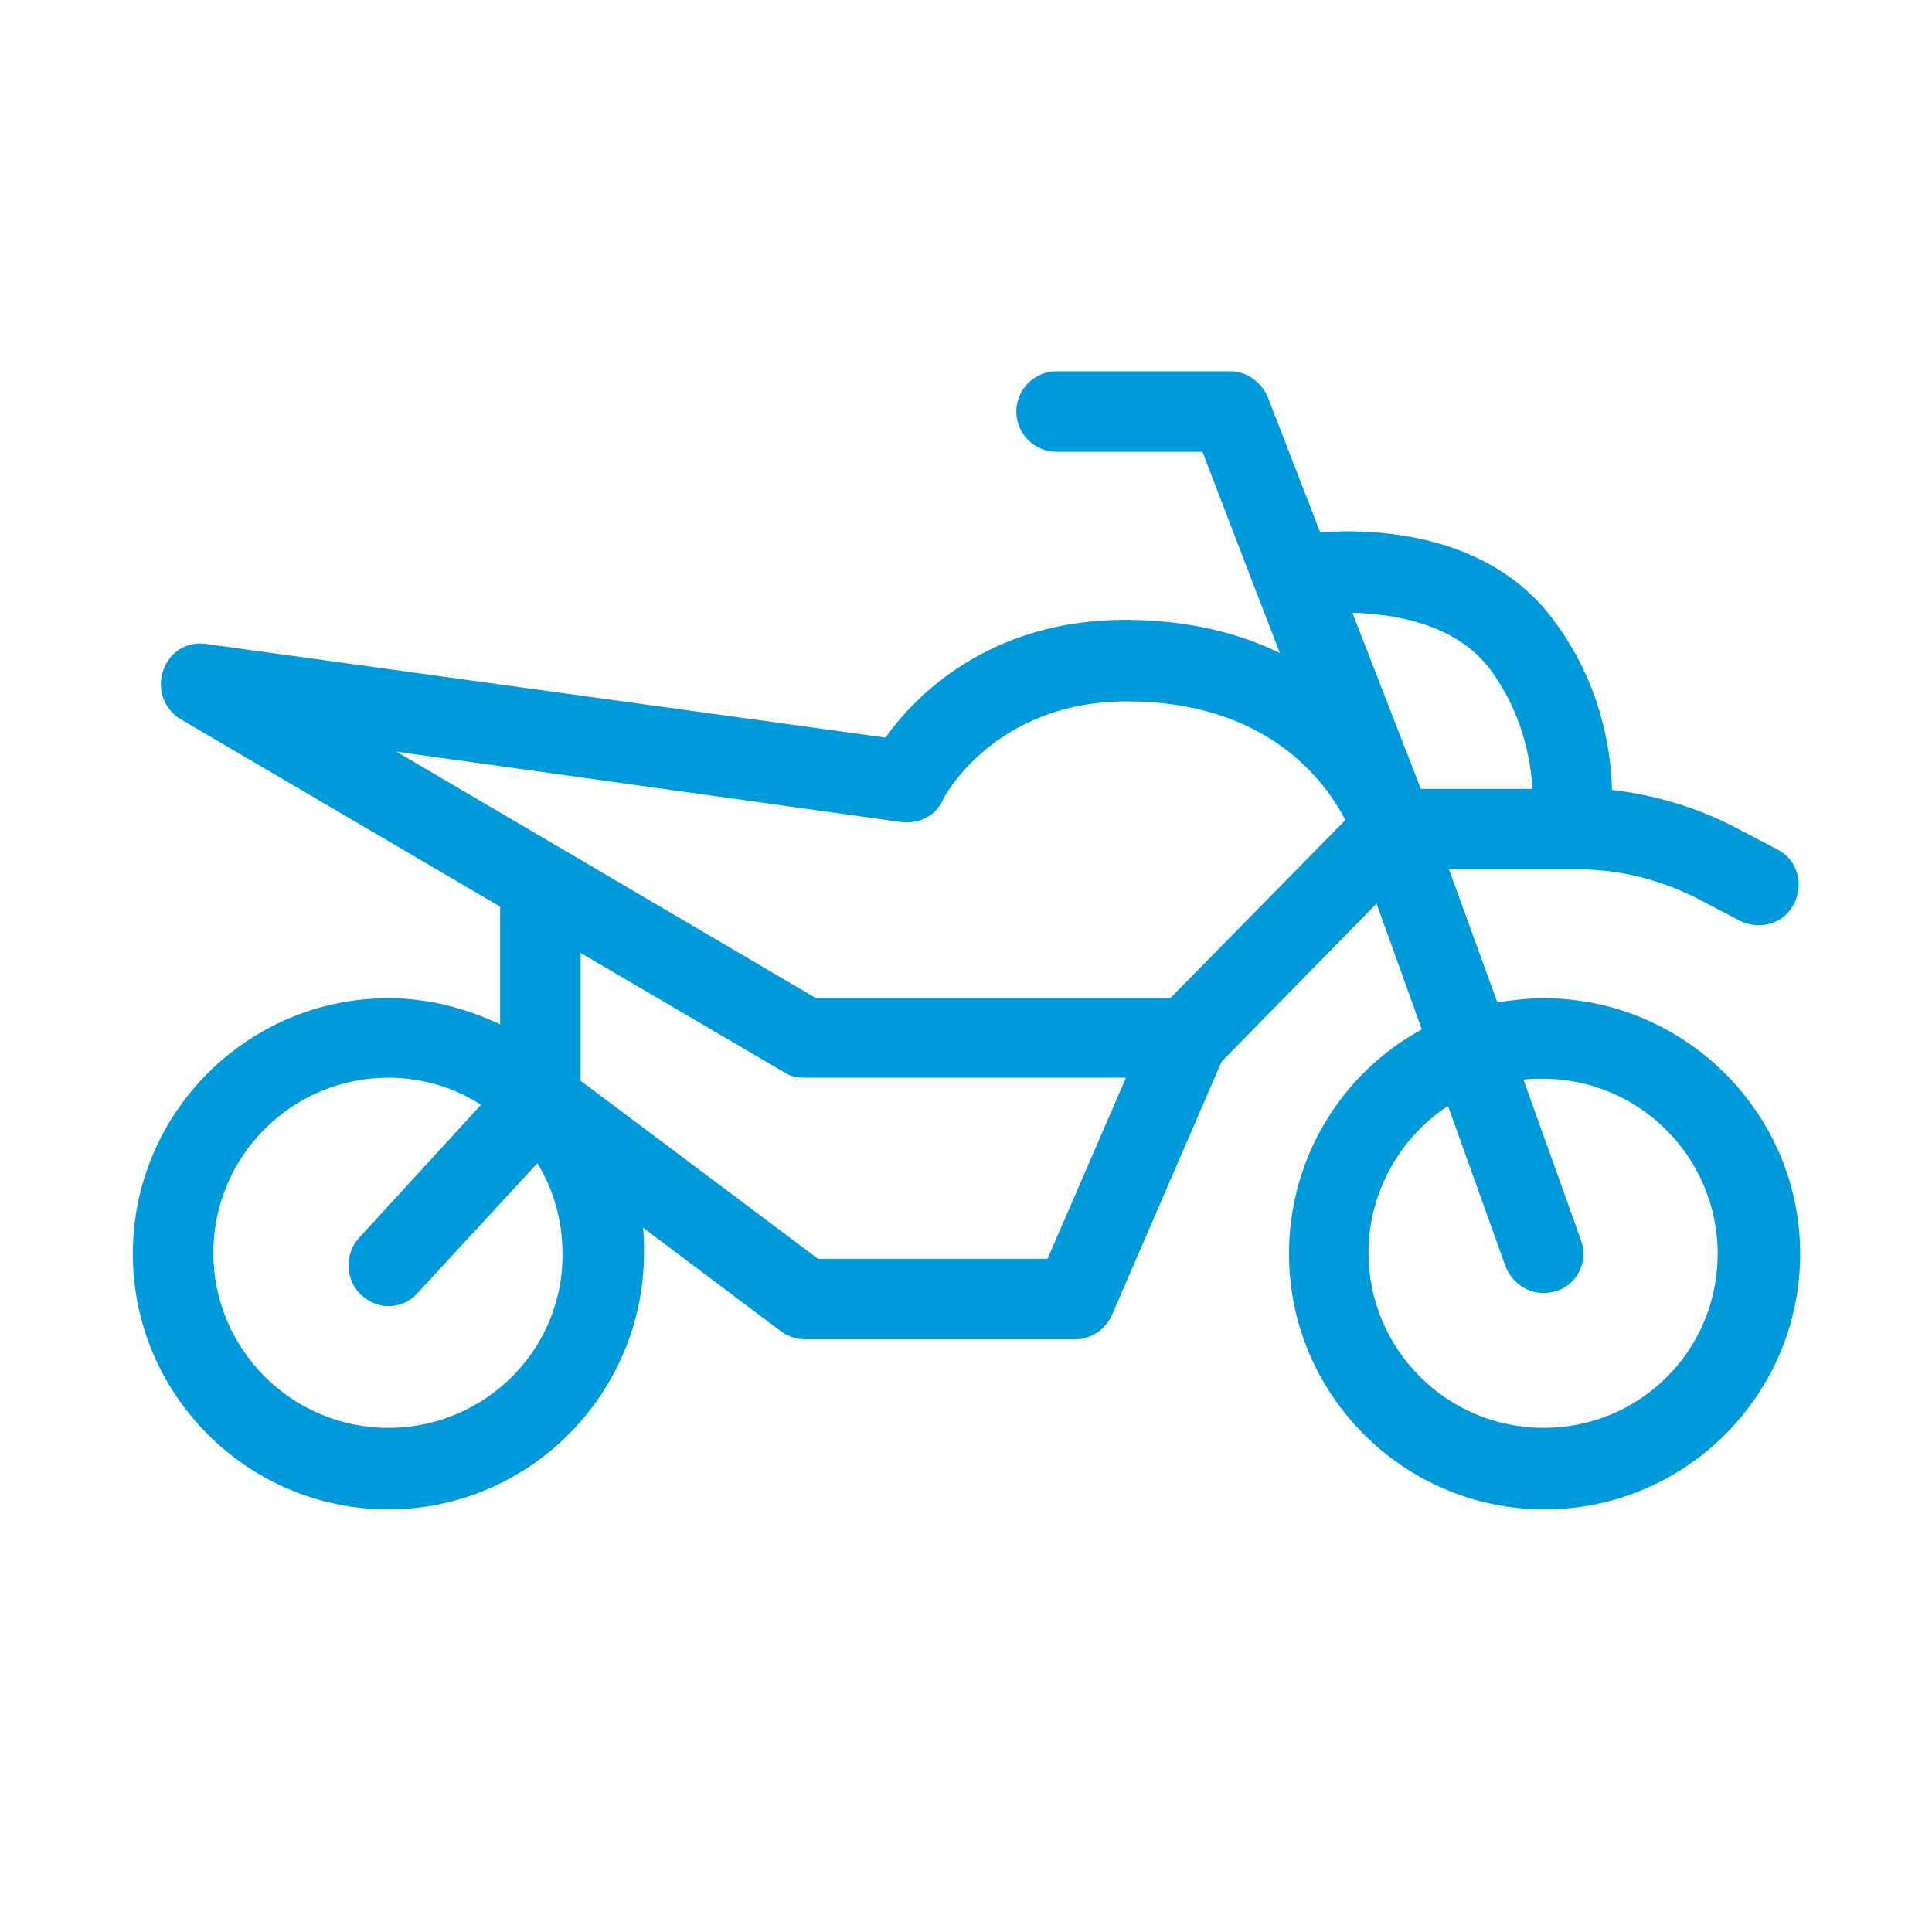 <svg xmlns="http://www.w3.org/2000/svg" width="112" height="112" viewBox="0 0 112 112" fill="none"><path d="M89.483 57.867C88.55 57.867 87.675 57.983 86.8 58.1L84 50.4H91H91.525C93.858 50.4 96.192 50.983 98.292 52.033L100.858 53.375C102.025 53.958 103.425 53.55 104.008 52.383C104.592 51.217 104.183 49.817 103.017 49.233L100.45 47.892C98.292 46.783 95.9 46.083 93.45 45.792C93.392 43.342 92.75 39.492 90.008 35.875C86.275 30.917 79.8 30.625 76.533 30.858L73.5 23.042C73.15 22.167 72.275 21.525 71.342 21.525H61.25C59.967 21.525 58.917 22.575 58.917 23.858C58.917 25.142 59.967 26.192 61.25 26.192H69.708L72.8 34.242L74.2 37.858C71.808 36.692 68.833 35.933 65.217 35.933C57.342 35.933 53.025 40.367 51.333 42.758L11.958 37.333C10.85 37.158 9.8 37.8 9.45 38.908C9.1 39.958 9.508 41.125 10.5 41.708L28.992 52.558V59.383C27.008 58.45 24.85 57.867 22.517 57.867C14.35 57.867 7.7 64.517 7.7 72.683C7.7 80.85 14.35 87.5 22.517 87.5C30.683 87.5 37.333 80.792 37.333 72.625C37.333 72.1 37.333 71.633 37.275 71.167L45.267 77.175C45.675 77.467 46.142 77.642 46.667 77.642H62.3C63.233 77.642 64.05 77.117 64.458 76.242L70.817 61.542L79.8 52.383L82.425 59.675C77.817 62.183 74.725 67.083 74.725 72.683C74.725 80.85 81.375 87.5 89.542 87.5C97.708 87.5 104.358 80.85 104.358 72.683C104.358 64.517 97.65 57.867 89.483 57.867ZM86.333 38.733C88.258 41.3 88.725 43.983 88.842 45.733H82.367L78.4 35.525C80.85 35.583 84.35 36.167 86.333 38.733ZM52.267 47.658C53.258 47.775 54.25 47.308 54.658 46.375C54.658 46.317 57.575 40.658 65.333 40.658C73.442 40.658 76.825 45.267 77.992 47.542L67.842 57.867H47.308L22.983 43.575L52.267 47.658ZM22.517 82.775C16.917 82.775 12.367 78.225 12.367 72.625C12.367 67.025 16.917 62.475 22.517 62.475C24.5 62.475 26.367 63.058 27.883 64.05L20.825 71.75C19.95 72.683 20.008 74.2 20.942 75.075C21.408 75.483 21.933 75.717 22.517 75.717C23.158 75.717 23.742 75.483 24.208 74.958L31.15 67.433C32.083 68.95 32.608 70.758 32.608 72.683C32.667 78.225 28.117 82.775 22.517 82.775ZM60.725 72.975H47.425L33.658 62.65V55.242L45.5 62.183C45.85 62.417 46.258 62.475 46.667 62.475H65.275L60.725 72.975ZM89.483 82.775C83.883 82.775 79.333 78.225 79.333 72.625C79.333 69.067 81.2 65.917 83.942 64.108L87.267 73.383C87.617 74.317 88.492 74.958 89.483 74.958C89.717 74.958 90.008 74.9 90.242 74.842C91.467 74.433 92.108 73.092 91.642 71.867L88.317 62.592C88.667 62.533 89.075 62.533 89.425 62.533C95.025 62.533 99.575 67.083 99.575 72.683C99.575 78.283 95.083 82.775 89.483 82.775Z" fill="#0099DA"></path></svg>